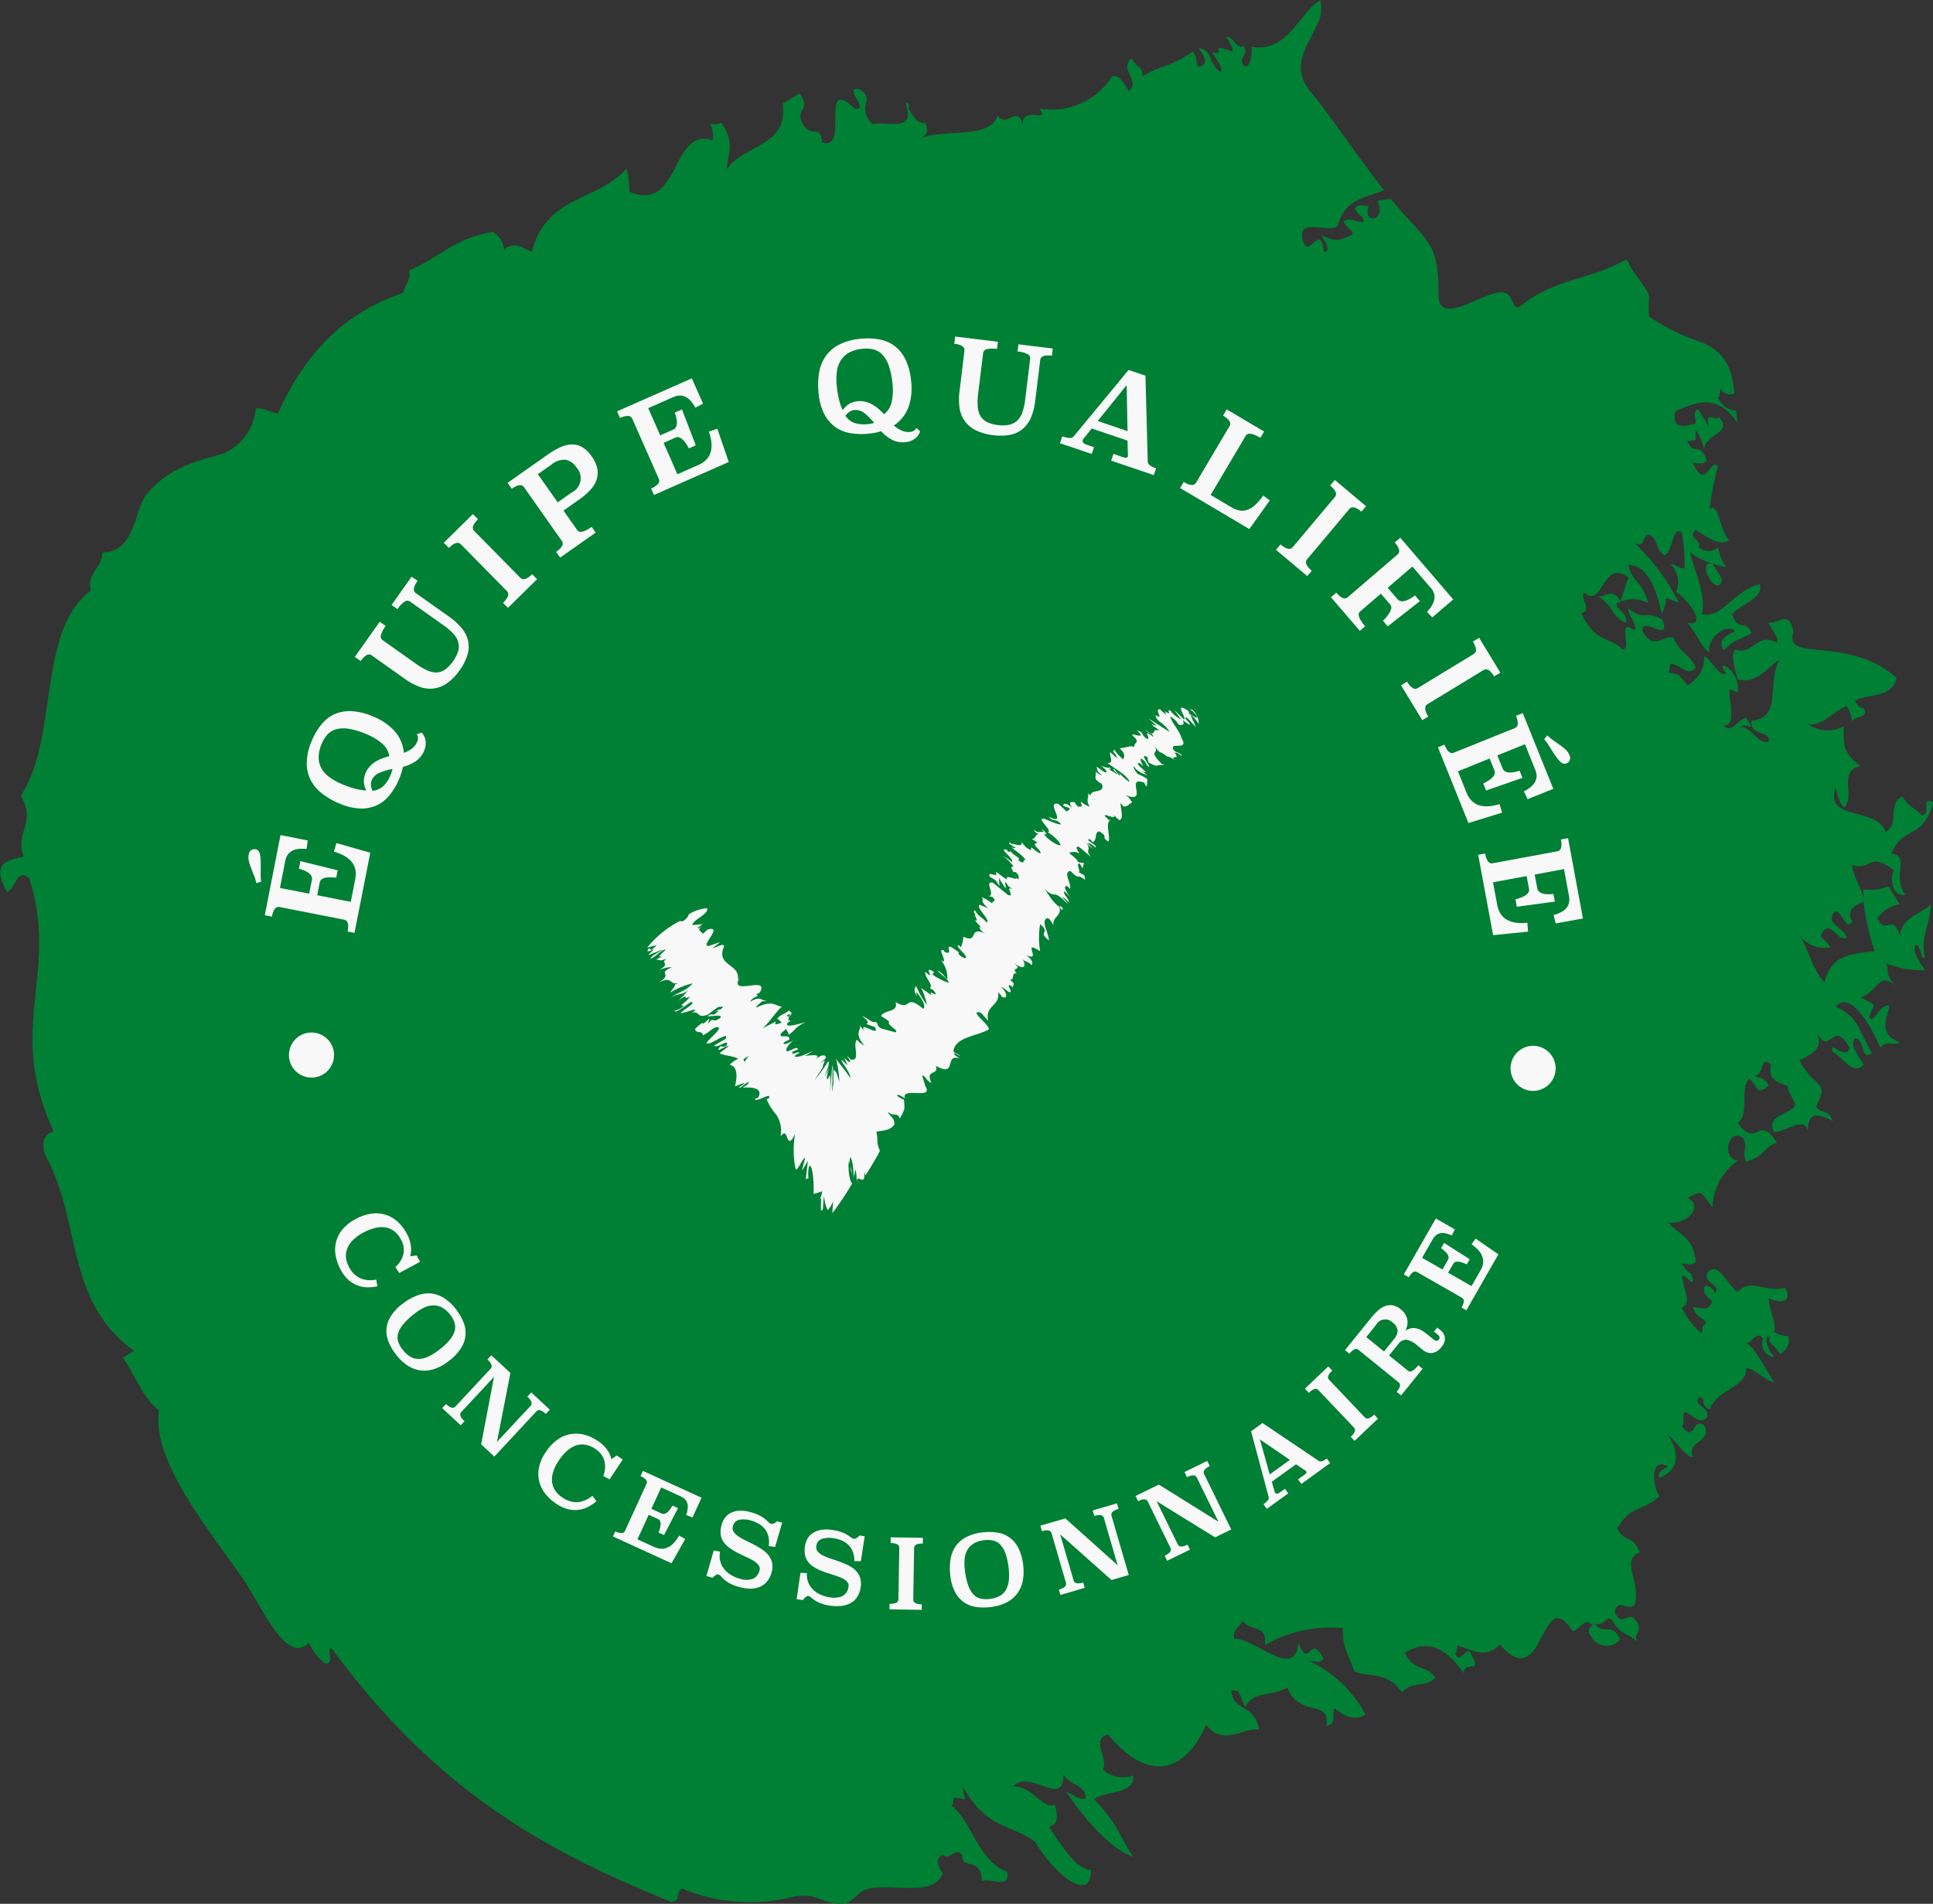 <?xml version="1.0" encoding="UTF-8"?>
<svg xmlns="http://www.w3.org/2000/svg" xmlns:xlink="http://www.w3.org/1999/xlink" width="135.59" height="133.57" viewBox="0 0 135.59 133.57">
  <rect x="0" y="0" width="135.59" height="133.57" fill="#333333" stroke="none"/>
  <defs>
    <clipPath id="clip-Icone-Equipe-Qualifiee-vert">
      <rect width="135.59" height="133.57"></rect>
    </clipPath>
  </defs>
  <g id="Icone-Equipe-Qualifiee-vert" clip-path="url(#clip-Icone-Equipe-Qualifiee-vert)">
    <g id="Groupe_4036" data-name="Groupe 4036" transform="translate(-105 -220.804)">
      <path id="Tracé_34" data-name="Tracé 34" d="M338.148,514.486c1.363,1.961,3.067,6.187,4.689,4.575a3.694,3.694,0,0,0,1.17,1.477c.677-.1.009-.875.4-1.115,7.532,10.272,15.432,14.417,23.858,17.816.719-.075.236-.758.789-.917a12.331,12.331,0,0,0,7.646.581c1.725-.392,2.19.511,3.529.472.707-.026,1.094-.784,1.573-.962,1.7-.644,4.8.632,5.494-1.172-.46-.674-.46-1.111.005-1.312.457.474.919-.6,1.372.031-.1,1.085,1.305.042,1.368,1.792.861-.164,1.984.612,1.767-.642-2.023-.67-2.511-3.646-3.91-4.617.2-.117.075-.4.2-.558,1.015.024.756.474.59-.8,1.692,3.023,3.391,2.633,5.091,3.891,1.216,2.121,3.916,4.446,3.916,1.979-.982-.035-1.958-1.5-2.936-3.023.709-.224.558-.887.4-1.555-.831.362-1.68-1.41-2.938-1.267,1.164-1.337,3.564,1.568,3.532-.85.57.824,1.569.705,1.564,1.671-.458.149-.915-.317-1.372-.476,1.739,2.567,3.456,4.159,4.7,4.572-1-1.526-1.109-2.365-2.738-4.021.681-.63,2.911-.32,2.749-1.685a2.114,2.114,0,0,1-2.156-.43c.507-.623-.9-2.215.4-2.437,3.1,3.735,5.6,2.269,6.865-.7,1.239,1.566,2.483.214,3.725.345-.329-1.89-1.825-1.176-1.954-2.745.74-.072.513.341.976,1.153.637-1.16,1.8-.686,2.946-1.363.875,2.187,3.078.779,2.74,2.7.794-.11.3-.873.59-1.241.719.609,1.438.9,2.159.432a8.722,8.722,0,0,0-3.916-3.735c.325-.061.651.224.978-.164-1.018-1.919-.915.884-1.76-1.108-.255,2.656-3.046-.355-4.51-.3-.124-.572.348-.847.59-1.237.847.863,1.7.2,1.568,1.671a9.287,9.287,0,0,1,5.492-1.179c-.187,1.066.518,2.241.779,3.029,1.111.462,2.224-.047,3.331,1.464.786-.821,1.571-.278,2.357-1.006-.717-.983-1.438-.381-2.156-1.75,1.377-.864,2.747-.628,4.117,1.421.068-.934,1.323.1.593-1.239-.392-.952-.789.8-1.177-.152.2-.119.075-.4.2-.56.978.339,1.958.971,2.941-.054,3.148,3.616,2.847-4.465,5.1-.941.458-.03.917-1.094,1.373-.406-.219.184-.406.381,0,.878a1.213,1.213,0,0,0,1.961.112c-.588-1.288-1.177-.233-1.765-1.111.749.192.782-.626,1.177-.285.588,1.1,1.176.934,1.764,1.548-.3-.663.605-.721-.194-1.634-.457-.42-.915.663-1.373-.474.353-.985.612-.084,1.375-.406.565-1.531-1.023-3.233.394-3.751-.52-1.317-1.046-.609-1.566-1.667.927-1.676,1.59-1.092,2.941-2.25-.556-.95-.588-2.768.591-2.115-.261.233-.793.332-.588.8,1.464-.546,1.382-1.886.588-3,.591.348,1.178,1.54,1.767,1.55-.516-1.139,1.421-1.041.782-2.24-.859-.574-.607,1.295-1.566.086.236-.241.007-.724.2-1,.525.095,1.046.978,1.569.353.22-.721-.945-.744-.586-1.394.551-.094.066.642.78.831.506-1.394,2.659-1.562,2.554-2.882.653.054,1.307.9,1.958.987-.651-.969-1.305-2.418-1.96-2.743.394,0,.787-.992,1.179-.28a.946.946,0,0,0,.782,1.27c-.5-.693-.688-1.226-.388-1.512.061.829.264.392.782,1.27a1.009,1.009,0,0,0,.591-1.235,1.915,1.915,0,0,1-.981-.276c.189-.639-.394-1.662-.392-2.393.534.292,1.743.5,1.176-.723-1.5.374-2.43-.73-3.335.292-.719-.425-1.435-2.344-2.156-1.3-.219.717.945.74.588,1.389-.773-1.206-1.251-.042-.2.56-.352.738-.612.5-1.373.406.178.892,1.242.885.784,1.27-.2.121-.073.4-.194.565a4.922,4.922,0,0,1-1.373-1.792c.686-.315.208-1,0-2.192.264-.157.525.448.787.4-.065-.835-.268-.4-.786-1.276.324-.063.653.222.978-.166-.231-1.713-.9-1.674-1.958-2.74,1.254.233,2.593-1.132,1.373-1.722,1.165-.605.875-.4,1.764.667a4.081,4.081,0,0,1,1.767-3.275c-1.282-.241-.551-2.435.392-1.557.341.684-.145.95.2,1.634,1.489-.493,1.165-1.057,2.154-1.328-1.281-2.087-1.4.467-2.743-1.382.852-.742.1-2.288.784-3.116.674.528.481,1.253,1.372.471-.329-.663-.653-.469-.98-.712.714.037.338-1.543,1.176-.724-.332.957.481,1.256,1.176,1.47-.15.364.724,1.242.392,1.515-.551.525-1.953.626-1.37,1.725,1.109-.164,2.052-1.067,2.35-.136.061-1.394.752-1.121,1.764-.647-.392-.955-.782-.4-1.174-1.029.948-1.893.023-1.031-1.177-3.225.887-.432,1.781-.864,1.174-2.047,1.006,1.982,1.137-1.024,2.353,1.188-.289.908-1.531-.691-1.177.285.719.346,1.438,1.718,2.157.866-.516-.775-.989-1.522-.588-1.832.716.075.339,1.615,1.176,1.027-1.088-1.87-.922-2.481-2.549-3.254,1.076-1.284,2.647,1.687,3.135,2.892.46-.595.917-.112,1.375-.4-1.891-.64-.537-2.313-.786-2.586-.761.007-1.022,1.349-1.372.845.36-1.109.639-.731-.591-1.394,1.251-.455,1.3-1.97,2.549-.693-.927-.962-.5-1.073-.784-1.711a7.1,7.1,0,0,0,2.743.5c-.516-.772-.987-1.517-.59-1.832.415.5.212.994.59.954-.369-1.5.416-2.421.39-3.751-.441.576-2.047.871-2.157,2.2-.523-1.669-1.043.051-1.566-1.226a2.163,2.163,0,0,1,1.566-.966l-.787-1.274a3.533,3.533,0,0,1-1.762.21,5.406,5.406,0,0,0,0,.875l0,0a17.077,17.077,0,0,0,.787,3.464c-2.24.222-3.085.53-3.527,2.175-.927-.987-1.1-2.352-1.762-3.3a2.239,2.239,0,0,0,2.154.868c-.259-.6-.793-.639-.588-.955.586-1.2,1.177.731,1.765.229-.231-.637-1.389-.968-.982-1.59.457-.929.915,1.4,1.372.469-.348-.535-.18-.978.78-1.359l0,0h0c.031-.712-.794-1.86-.786-2.588,1.3.467,1.141-1.011,2.939.385-.348.42-.178,1.856.789,1.713-1.006-1.361.388-2.679-.985-2.908.833-1.982,2.164-.878,2.934-3.567-.94-.492-.068.7-.78.924-.457-.553-.915-.541-1.373-1.349-1.09.474-.178,1.956-1.174,2.476-.709-1.793-4.286-.723-3.529-3.088.2.465.1.779.59,1.391.859-.735-.481-2.582,1.176-2.915-1.265-.915-1.211-1.541-1.181-2.787a2.386,2.386,0,0,1-2.549-.189c.913.3,1.83-.863,2.743-1.247a2.537,2.537,0,0,1,.394,1.074c.177-.348,1.24-.254.784-.919-.2.019-.4-.131-.59-.518.819-.492,2.652-.171,2.917-1.6a5.274,5.274,0,0,0-.555-.451.369.369,0,0,1-.21-.154c-3.419-2.164-7.105-.593-6.468-2.6-.313-1.622-.969-.567-1.762-.665.259.5.793,1.128.588,1.389-1.417-.742-1.638.931-2.938.5-.3.507.005,1.319.2,2.07,1.314.443,2.227-1,2.939-1.366-.936,1.653.236,4.089-1.956,4.278-.247,1.065,1.489.728,1.176,1.466-.653.283-1.309-1.158-1.958-.983.3-.471,1.176.514.387-.684-.52.063-1.044,1.188-1.564.528.9.084.383-1.666.39-2.432,0-.231.565.21.588.073.222-1.582-1.792-2.469-.787-1.274-.521.278-1.048-.994-1.568-1.226a2.158,2.158,0,0,1-1.174,2.04c-.672-.8-.483-.705-1.37-.908.2-.121.073-.4.192-.563.59-.114,1.177.974,1.765.233-.521-1.062-1.048-.908-1.571-2.107-.717-.147-1.435.948-2.152-.425-.147-1.2,2.087.95,1.37-.843-1.44-.695-1.055.164-2.352-.749-.152.36.724,1.242.39,1.512-1.249-.894-.164,1.211-.779,1.361-.982-.94-1.96-.467-2.941-2.575.8-.109-.1-1.076.194-1.438,1.324,1.209,1.3-2.437,3.132-1.055-.212.551-.371,1.13-.583,1.683-.527-1.013-1.046-.271-1.571-.355,1.088.623.957,1.44,1.963,1.865.219-.717-.947-1.05-.59-1.389a2.3,2.3,0,0,1,2.154-.014c-.385-1.5-1.258-1.61-1.373-2.665,1.895.009,2.231,3.524,2.353,3.375.584-1.165-.24-1.246,1.174-.724a14.82,14.82,0,0,0-3.137-4.208c.74.364.514-.268.98-.6.835.4.464,1.135,1.174,1.468.576-.31.52-2.056,1.176-1.6a11.131,11.131,0,0,1,.2,2.512c-.329.093-.654-.32-.982-.275a1.8,1.8,0,0,1,.4,1.953c.9.556,2.208,2.469.786,2.15.924,1.16.933,1.7,1.568,2.1-.271-.894,1.071-2.117,1.764-1.522-.516.324-1.263.53-.784,1.358.833-.8.887-.623,1.958-1.206-.46-1.072-.912.03-1.373-1.352.957-.88,2.157-1.065,1.958-2.082-1.963.507-2.638,2.467-4.112,2.1.481-1.078-.724-3.66-.789-4.344a4.707,4.707,0,0,0,1.531.794c-1.053-.157.163,2.15.628,1.391.25-.241-.285-.868-.581-1.379a9.935,9.935,0,0,0,.969.259,3.147,3.147,0,0,1-.586-1.393,1.014,1.014,0,0,1-1.373-.035c.35-.343-.822-.679-.2-1.193.782.451,1.568,1.155,2.352.745-.728-.889-.721-2.687-1.373-2.226a22.152,22.152,0,0,1,.583-3c-.609-.584-.81,1.8-1.762-.227.325-.066.651.222.978-.164-.458-1.379-.913-.278-1.372-1.351.791-.121.572.021.586-.8a3.118,3.118,0,0,1,.59,1.393c.06-1.142,2.192-1.176.976-2.358.17.574-1.081-.635-.588.8l-.784-1.268c-.443.142-.122.667-.194,1-.458.039-.913.338-1.37-.033a.992.992,0,0,1,0-.875c1.435-.576,2.869-1.275,4.309.852-.037-.3-.065-.586-.091-.87a1.476,1.476,0,0,1-1.282-.915c.2-.121.075-.4.2-.56a.792.792,0,0,0,.969.276c-.185-1.659-.555-2.922-2.453-3.644a13.979,13.979,0,0,1-3.534-1.746c-.185-1.727.446-1.069-.9-2.864s.609-1.169-4.106.189-3.931,2.974-4.715,1.358-5.044,2.616-5.062-.269-.254-3.265-2.271-5.431c-.327-.35-.684-.772-1.055-1.228a7.477,7.477,0,0,0-.978.119c.784,1.426-1.1,1.706-.586.362-.325.061-.653-.222-.98.164.261.593.793.637.59.955-.457.093-.912-.383-1.37-.035.261.595.793.639.588.952-.819.311-1.041.577-2.152.012.289.513.707,1.086.2,1.193-.255-1.951-.868.028-1.368-.471-.948-2.3,1.946-.654,2.344-1.445.514-1.842,1.9-1.86,3.209-2.444-1.8-2.3-3.8-5.23-4.554-6.169-.987-1.228-1.9-1.977-.682-4.313.882-1.7.908-1.755.8-2.838-1.489.8-2.227,3.718-4.857,3.273.082.432-.11,1.807-.588,1.239-.348-.614.513-.621,0-1.319-.39.378-.782-.782-1.174-.59,1.141,1.76-.115.546-.586.8.2.411-.1.332-.392.241.259.5.794,1.132.59,1.4-.882-.523-.544-1.608-1.568-1.669q.94,1.134,0,1.317c-.24-.415-.019-.595-.392-1.078-1.59,1.113-2.169.9-3.518,1.732-.065-.833-.266-.394-.786-1.275-.91.836.7,1.639-.192,2.316-.394-.763-.782-1.169-1.172-1.03a4.991,4.991,0,0,1-5.088,2.25c.8,1.121-1.235-.287-1.174,1.158-.364-1.512-1.087.273-1.76-.67-.5,1.7-3.748.9-5.478,1.615.5-.187.686-.53.39-1.12-.39.135-.784-.273-1.176-1.03.109-.066.063-.4-.194-.317.742,2.052-1.15,1.256-2.346,1.442-1.191-1.288.371-1.76-.98-2.471-1.036-.014.836,1.445-.2,1.436-2.633-2.526-.306,3.058-2.346,2.32.017-1.276-.829-.254-1.37-1.352-.518-.922.684-.968-.2-2.075l-1.176.723c.429,3.034-2.822,2.883-3.907,4.6.012-1.02.637-1.725-.392-3.268a.869.869,0,0,1-.784.042,3.073,3.073,0,0,1,.2,1.2c-2.988-1-2.25,5.118-5.867,3.606a7.013,7.013,0,0,0-.2-1.634c-2.082,2.357-5.594,1.846-6.648,5.837-.653-.269-1.3-.78-1.956-.115a1.51,1.51,0,0,0-.784-1.274c-2.729.471-3.58,1.694-5.87,2.722.166.67-.329,1-.394,1.554-4.267,1.417-6.983,4.386-8.8,8.466-.52-.072-1.041-.416-1.564-.353a3.772,3.772,0,0,1-2.348,3.195c-2.463.658-3.884,1.169-5.284,2.8-.915,1.066-.763,4.1-3.135,4.11.068,1.057-1.153,1.459-.786,2.672-3.821,2.813-2.222,10.268-4.915,14.391,1.094,1.947-.436,2.558.189,4.266-.9.252-2.386.311-1.179,2.47.639-.133.647-1.687,1.566-.959,2.175,6.741-1.7,10.4,1.725,17.78-.8.254-.842.889-.59,1.678,2.539,4.476,1.349,10.253,6.232,13.706l-.786.479c1.174,1.813,1.417,2.841,2.539,3.706-.57,3.471,3.477,8.347,5.844,11.757" transform="translate(-216.165 -183)" fill="#008034" fill-rule="evenodd"></path>
      <path id="Tracé_92" data-name="Tracé 92" d="M348.512,456.083c.115.2.747-.392,1.177-.633.353.084-.444.464-.749.791.282.009,1-.334,1.045-.212a1.106,1.106,0,0,1-.3.215c.66-.241.332.418,1.151.1a1.469,1.469,0,0,1-.157.145c.331-.273.684-.528.941-.7.072.075.551-.154.115.2-.023-.061-.21.065-.369.14l.261-.051c-.6.539-.311.04-.8.38.332.023,1.016-.159.922.1-.623.478-.43-.156-.88.42l.1-.374c-.906.866-.014-.173-1,.73,0,.4.537.07.535.467.4-.191.514-.39.915-.581.906-.072-1.41,1.431-.359,1.109.479-.229,1.314-.77,1.022-.271l-.775.443c.108.308,1.149-.586.849.028-.318.152-.383-.035-.443.065-.451.577.5-.165.595-.03l-.625.479c.294.2.971.182,1.3.4a1.638,1.638,0,0,0-.588.415c.59.159.5.877.373,1.513l.654-.247c.017.037-.208.236-.341.276-.11.292.359-.24.625-.324.1.056-.243.332-.446.4.649-.073,1.524.016,1.116.7l-.2.063c-.075.374,1.295-.576.932.01a1.055,1.055,0,0,0-.135.016,4.043,4.043,0,0,0,.681,1.1,2,2,0,0,1,.3,1.512c.322-.394.38-.121.471.115s.208.423.553-.271a6.289,6.289,0,0,0,.033,2.442c.1.259.5-.775.672-.773l-.234.906c.149-.219.292-.451.427-.693l-.15,1.272.189-.049a2.313,2.313,0,0,1,.042-.857c.269-.177.36,1.382.308,1.946a2.561,2.561,0,0,0,.607-.185,1.112,1.112,0,0,1-.241.647c.374-.735-.042,1.247.3.577a5.836,5.836,0,0,1,.081-.877,2.627,2.627,0,0,0,.252.985,1.765,1.765,0,0,0,.373-.63l-.047.843a20.783,20.783,0,0,0,1.394-2.094c-.22-.093-.32-1.326-.224-1.576l.2.948c-.017-.721-.185-.222-.145-1.181.164-.066.3.987.254,1.443l.149-.6c.068.275.049.488.1.878-.04-.7.611.448.507-.721l.084.254a19.433,19.433,0,0,0,1.018-1.729c-.3-.66-.086-.7-.254-1.33.348-.1.957-.044,1.265-.514.014-.532-.3-.5-.471-.91.416.427.7-.018.84.49a2.815,2.815,0,0,0,.329-.654,2.737,2.737,0,0,0-.031-.67,1.4,1.4,0,0,1-.476-.285c-.025-.126.313.007.527.194l.033.056c-.364-.964,2.1.145,1.4-.952l.033.056-.231-.74c.2-.089.271.373.649.488-.478-.982.572-.481.3-1.193,1.547.866.563-.9,1.683-.507l-.336-.24c-.25-.334.262.051.383.049-.255-.191-.359-.143-.492-.334.161-.992,1.6-1.03,2.453-1.5.292-.187-1.541-1.48-.518-1.186l.521.57c-.3-1.092.875-1.036.675-2.028.114.14.29.285.248.332.52.241.339-.378-.012-.663.1-.047.334.238.551.334.343.1-.334-.712.142-.423a.378.378,0,0,1,.133.189c-.154-.238.315-.282-.238-.616.39,0,.07-.542.488-.455-.479-.548.528-.109-.234-.775.8.67.924.2.637-.231.215.238.339.1.644.422.1-.145.047-.392-.39-.705,1.177.532-.378-1.139.987-.275a5.549,5.549,0,0,1,0-1.893c.8.668-.245.469.621,1.141-.054-.616-.591-1.377-.119-1.564.182,0,.311.334.427.476-.056-.616.612-.609.418-1.274a.676.676,0,0,1,.168.243c.021-.082.233-.046-.142-.336l.052.14c-.614-.336-.926-1.143-1.2-1.382.975.955.511-.089,1.716,1.15a1.3,1.3,0,0,0-.427-.476c.121,0,.28.1.513.383-.026-.38-.481-.619-.315-.81a5.857,5.857,0,0,1,.409.43c-.268-.381-.535-.761-.25-.807.1.1.255.191.213.238.175-.329-.537-1.235.052-1.279.7.719.341.1,1.027.625l-.065-.329-.38-.2c.13-.138-.255-.663.068-.614l.189.334.095-.38-.381-.049c-.226-.429-.864-.67-.518-.716.035.094.128-.142.586.1v0c-.154-.245-.32-.5-.065-.478.238.145.726.621.884.719-.5-.525.122-.472-.4-1.046a3.532,3.532,0,0,0,.548.478l-.408-.429a1.1,1.1,0,0,1,.553.334c.248-.138-.906-.621-.341-.57.021.049.1.094.133.191.39-.091.093-.707.5-.752.731.479.007.331.64.714.138-.423-.269-1.326.143-1.513l-.122,0c-.92-.812.661.147.339-.376a2.155,2.155,0,0,0,.39.383c.327-.093.121-.63.082-1.2l.213.24c.322.049.4-.233.618-.28-.212-.238-.108-.285-.5-.525,1.739.7-.1-1.41,1.366-.849-.033.047.129.28.157.245l.033-.5a2.555,2.555,0,0,0-.665-.355c-.213-.238-.332-.483-.269-.562.161.366.67.537.952.661-.135-.093-.259-.227-.394-.325.877.429-.815-.7-.131-.53l.208.189c-.044-.175-.269-.486-.133-.528.513.35.152.271.544.6.077-.152-.707-.99-.133-.721.089.163.028.245.117.406.668.327.537.2.7.175h-.021l.432-.014-.2-.066c-1.125-1.174.035-.514-.611-1.394.607.838.422.4.954.852a1.336,1.336,0,0,1,.569.266c-.357-.457.485.108-.042-.556.18.135.107-.1.528.283-.03-.247-.331-.215-.542-.4-.434-.689,1.12.1.534-.859-.131-.528-.686-1.053-.791-1.529a1.5,1.5,0,0,1,.588.581c.362.079.394-.056.29-.339a1.739,1.739,0,0,0,.511.348c.033-.135-.588-.581-.224-.5a8.33,8.33,0,0,1,.626.665c-.068-.245-.3-.623-.367-.87a2.116,2.116,0,0,1,.572.649,1.293,1.293,0,0,0-.448-1l-.243-.054c.016-.068.437.31.5.418.287.42-.3.03-.483-.1l-.045-.177c-1.1-.742-.109.476-.306.6l-.693-.675.481.677c-.226-.121-.665-.432-.709-.605-.469-.177.18.322-.318.094a.3.3,0,0,1-.126-.108l.126.3c-.138-.15-.544-.406-.378-.392-.605-.133.283.8-.35.423l-.031-.056c.014.5.527.472.992,1.216l-1.478-.941.527.472c-.044.014-.135.042-.346-.147.285.418.255.173.558.527-.621-.255-.094.6-1-.075.376.39.437.119.6.511-.978-.714.016.313-.527.1-.453-.432-.093-.353-.635-.569.756.745-.392.119-.327.36.651.532.074.469.136.835-.21-.189-.649.072-1.03.059l-.1-.093c.633.567.36.651.39.894a2.31,2.31,0,0,1-.647-.689l-.1.129a.806.806,0,0,1,.278.471l-.469-.429c-.108.189.31.807-.194.756.453.383,1.422.863,1.548,1.339a3.359,3.359,0,0,1-.744-.668c.016.045.15.236.012.189l-.346-.429c-.263-.051.31.334.206.381-.353-.289-.3-.147-.574-.385-.017-.047.2.049.088-.093a1.146,1.146,0,0,1-.73-.206c.208.154.479.385.472.486-.109.189-.474-.287-.737-.336.215.24-.126.14.4.57-.042.047-.3-.143-.457-.24.164.275-.259.458.385.817l.056.007.012.033v0c.3.71-.777.348-.777.814l-.177-.143c.068.331-.182.471.1.9-.042.049-.42-.145-.616-.336.032.236.219.411-.224.36-.206-.378-.311-.177-.121-.315-.289.044-.6-.149-.262.423-.406-.429-.675-.336-.6-.147l.422.145c-.005.143-.108.189-.212.236l-.565-.525c-1-.245.745,1.615-.686.894.346.427.444.051.87.527-.206.093-1.2-.436-1.24-.388-.506-.051.714.906.3.95.236.142.829.576.9.906-.206.093-1.053-.528-1.144-.766.012-.052.094-.016.166.044a.53.53,0,0,0-.357-.378l.2.193c-.282-.1-.434.138-.744-.2a.474.474,0,0,0,.492.334c-.472-.047-.262.308-.639.348.145.063.42.234.392.266-.511.091.3.46.224.742-.42-.143-.744-.668-.639-.24-.322-.051-.588-.43-.723-.621.261.521-.556.136-.719.184l-.091-.238c.054.142.012.189-.03.236l.474.289a.358.358,0,0,1-.341-.1c.233.285.749.527,1.036.955-.28-.1.042.425-.548-.005.39-.091-.591-.43-.516-.712.035.094-.007.14-.129.138a.326.326,0,0,1-.13-.145c-.7-.171.555.626.345.859-.3-.289-.653-.432-.616-.338.086-.093.572.383.744.67-.374-.044.049.318-.046.378h.191c.3.289.191.334.2.523-.255-.191-.091-.236-.233-.285.465.574-.8-.2-.558.278-.28-.1-.607-.476-.81-.525.263.521-.6-.149-.42.325.476.289.38.194.686.672l-.04-.57.457.712c.086-.093-.1-.425.018-.425.271.381.171.285.567.527-.754-.385.161.569-.4.374l-1.06-.861c-.663-.149.21.856-.3.945l.264.051c.39.381-.093.236,0,.472a3.157,3.157,0,0,0-.782-.474c.268.206-.2.2.485.8l-.579-.241c-.388.091.789,1.1.478,1.235-.331-.383-.668-.478-.817-.859-.068.077-.191.094.056.294-.261-.133.3.605-.093.406.129.159.493.469.392.534a1.153,1.153,0,0,1-.177-.142c.177.142.13.332.584.572-1.305-.651-.465.744-1.589.187a1.94,1.94,0,0,1-.173.745c-.1-.1-.177-.143-.115-.143-.5-.049.915.955.348.9-.677-.336-.206-.38-.486-.478-1.2-.908-.079.425-.9.04l-.037-.094c-.5-.194.2.665-.054.8a1.307,1.307,0,0,0-.175-.143,1.964,1.964,0,0,1,.472,1.379c-.409-.43-.17-.285-.667-.621-.005.142.768.576.756.857a4.473,4.473,0,0,1-1.13-.576l.109-.189c-.712-.43-.152.234-.334.233l-.273-.236c-.116.329.59.9.317,1.137l.236.143c.579.714-.5-.191-.1.378l-.747-.527a4.722,4.722,0,0,1,.4,1.188,5.776,5.776,0,0,1-.758-1.333.514.514,0,0,0,.093.712c-.037-.094-.17-.285-.03-.236.462.57.609.952.439,1.137-1.351-1.144-.759.233-1.946-.486.231.758-.773.514-1.016.985,1.188.719-.065.142,1.057,1-.005.151-.053.172-.131.122l-.887-.243c-.376-.191-.172-.285-.425-.476-.25.138-.537-.289-.94-.388.416.29.506.527.261.523l.642.243c.353.761-1.125-.5-.779.263l-.273-.371c.084.315-.45.546.317,1.4-.149-.077-.478-.283-.5-.415-.42.25.3,1.552-.465,1.391l-.247-.243c.023.13.411.523.073.388-.107-.095-.247-.243-.287-.226a2.333,2.333,0,0,1,.159.315c.051.117.1.163.01.119l-.278-.276c-.374-.255.563.812.541,1.218-.614-.859-.849-1.1-.941-1.244l-.072-.14a9.374,9.374,0,0,1,.247,1.676c-.194-.64-.252-.754-.3-.775s-.1.049-.136-.4c.014.278.021,1.239,0,1.433-.018-.308-.1,1.255-.063-.285l.009.019c0-.443,0-.712.005-.926,0-.364-.014-.2-.024-.248l-.147,1.921c.047-1.484.014-1.246-.094-1.076-.094.191-.247.338.01-.681a4.792,4.792,0,0,1-.292.64l.264-.765c.028-.25.068-.338-.056-.241l.254-.455a10.211,10.211,0,0,1-1.167,1.692l.572-.887c-.042-.045.06-.268.107-.38s.03-.121-.352.107c.114-.087.338-.261.374-.276a.329.329,0,0,1,.052-.087c.031-.028.054-.065,0-.143-.086-.116-.3-.107-.828.3.714-.5-.157-.374-.591-.324l.546-.343c-.775.329-.962.453-1.289.383.035-.094.394-.338.3-.178.164-.353-.588.226-.441-.163l.388-.164c-.074-.192-.247-.052-.7.133-.283.046-.084-.4.378-.761-.308.182-.759.366-.689.173a1.046,1.046,0,0,1,.376-.2c.168-.523-.9.024-.511-.525a1.736,1.736,0,0,0,.292-.252c.14.224.233.42.182.43.488-.341.45-.576,1.219-.908-.464.117-1.429.436-1.321.1.042-.042.082-.082.152-.142l.068-.019c.021-.073-.049-.077-.154-.054.042-.11.077-.185.047-.243.388-.3.077-.352.035-.453-.528.38-.521.206-.887.621.028-.042.075-.028.138.014a.141.141,0,0,0,.081,0l-.051.026a1.656,1.656,0,0,1,.187.192c-.318.121-.6.208-.367-.1l-.945.481c.658-.64.9-1.151,1.335-1.5-.486-.058-.637-.49-1.755.042-.182.014.226-.287.364-.425.131-.028.152.035.311-.042-.362.03-.413-.378-1.137.075.182-.413.719-.343.42-.527l.24-.114c.756-1.3-2.372.411-1.338-1.165a.709.709,0,0,1-.2.24c.175-1.1-1.534-.929-.983-2.274.075-.324-.385-.031-.8.094l.544-.441-.793.271c-.674.068,1.076-1.45-.079-1.153l-.355.313c-.012-.175-.5-.231-.042-.52-.079.035-.429.24-.262.051l.3-.213-.724.058c.052-.387,1.214-.8,1.032-1.179a2.708,2.708,0,0,0-1.291.436c.021.063-.094.262-.392.476l-.238-.007a7.284,7.284,0,0,0-2.28,1.856l.679-.178-.383.364-.143-.149c-.336.376.061.187.353.084a1.874,1.874,0,0,0-.413.413l.98-.4c-.329.266-.747.394-.845.658.455-.184.712-.63,1.076-.658-.336.374-.681.576-.261.448a1.227,1.227,0,0,1-.509.278c.343-.091.3.182.8-.094-.425.446.364.245-.478.821a1.924,1.924,0,0,1,.877-.217c-1.116.534.18.383-.922,1.088.985-.506.71.168,1.363.037-.081.039-.241.115-.21.063.012.177-.234.4-.348.6a5.351,5.351,0,0,1,1.587-.649c-.611.653-.934.518-1.59,1.048.6-.429.784-.159,1.249-.562a3.244,3.244,0,0,1-.719.74c.943-.628.233,0,.87-.3-.341.486-.84.651-.429.637a1.172,1.172,0,0,1-.667.353m4.659,3.239-.01.007-.093-.068.1.061m.264.36a.412.412,0,0,0-.089-.173c.175-.142.374-.261.39-.217-.136.066-.184.227-.3.39m3.149-3.359c.115.005.024.1-.079.182a.355.355,0,0,0-.135-.056c-.021.01-.046.025-.07.039a3.2,3.2,0,0,1,.283-.164" transform="translate(-196.204 -164.355)" fill="#f8f8f8"></path>
      <path id="Tracé_35" data-name="Tracé 35" d="M331.513,440.661a2.59,2.59,0,0,0-.161-.542q-.108-.268-.2-.514a3.935,3.935,0,0,1-.156-.481.959.959,0,0,1-.016-.45.45.45,0,0,1,.193-.338.442.442,0,0,1,.3-.051.359.359,0,0,1,.278.285,2.35,2.35,0,0,1,.075.577c0,.224,0,.462,0,.716a3.887,3.887,0,0,0,.028.7Zm3.609-2.994-.084.6q-1.3-.15-1.492.833l-.373,1.9,2.051.4.189-.966c.066-.338-.238-.6-.91-.786l.1-.534,2.617.647-.1.516c-.712-.082-1.1.028-1.156.327l-.177.906,2.353.464.315-1.592q.278-1.422-1.5-1.932l.179-.6,2.374.677-1.106,5.623-.485-.094c.1-.5.019-.78-.241-.831l-4.53-.891c-.261-.052-.439.175-.539.677l-.5-.1,1.106-5.623Z" transform="translate(-208.536 -157.896)" fill="#f8f8f8"></path>
      <path id="Tracé_36" data-name="Tracé 36" d="M341.357,433.827a1.018,1.018,0,0,1,.269.555,1.236,1.236,0,0,1-.091.7,1.655,1.655,0,0,1-.611.763,3.064,3.064,0,0,1-.882.387,4.258,4.258,0,0,1-.275.866,4.628,4.628,0,0,1-.649,1.1,2.513,2.513,0,0,1-.9.723,2.638,2.638,0,0,1-1.174.231,4.094,4.094,0,0,1-1.485-.364,5.138,5.138,0,0,1-1.254-.74,2.8,2.8,0,0,1-.773-.976,2.575,2.575,0,0,1-.233-1.225,4.227,4.227,0,0,1,.367-1.485,4.6,4.6,0,0,1,.66-1.111,2.557,2.557,0,0,1,.917-.717,2.641,2.641,0,0,1,1.212-.212,4.439,4.439,0,0,1,1.538.392,3.963,3.963,0,0,1,1.492,1.037,2.638,2.638,0,0,1,.625,1.494,2.211,2.211,0,0,0,.565-.3,1.121,1.121,0,0,0,.364-.474.537.537,0,0,0-.024-.534Zm-2.269,1.652a1.464,1.464,0,0,0-.509-.891,3.88,3.88,0,0,0-1.043-.632,5.342,5.342,0,0,0-1.268-.394,2.159,2.159,0,0,0-.9.024,1.309,1.309,0,0,0-.619.371,2.245,2.245,0,0,0-.4.649,2.368,2.368,0,0,0-.217.915,1.6,1.6,0,0,0,.173.77,1.933,1.933,0,0,0,.541.628,3.861,3.861,0,0,0,.875.5,6.957,6.957,0,0,0,.98.345,3.64,3.64,0,0,0,.775.121,1.418,1.418,0,0,1-.175-.646,1.474,1.474,0,0,1,.119-.57,1.565,1.565,0,0,1,.28-.448,1.885,1.885,0,0,1,.39-.336,2.56,2.56,0,0,1,.474-.24,4.325,4.325,0,0,1,.534-.166m-1.19,2.43a1.3,1.3,0,0,0,.768-.339,2.246,2.246,0,0,0,.483-.733c.031-.081.061-.158.089-.234a1.351,1.351,0,0,0,.058-.227,4.51,4.51,0,0,0-.934.278.976.976,0,0,0-.527.535.749.749,0,0,0-.049.317,1.1,1.1,0,0,0,.112.4" transform="translate(-206.779 -161.622)" fill="#f8f8f8"></path>
      <path id="Tracé_37" data-name="Tracé 37" d="M339.629,427.221q-.449.635-.124.863l2.352,1.667a4.338,4.338,0,0,1,.864.789,2.18,2.18,0,0,1,.446.871,1.963,1.963,0,0,1-.03.973,3.486,3.486,0,0,1-.553,1.1,3.777,3.777,0,0,1-.87.908,2.145,2.145,0,0,1-.932.38,2.1,2.1,0,0,1-.987-.107,4.128,4.128,0,0,1-1.034-.548l-2.353-1.667q-.323-.228-.768.4l-.415-.294,1.748-2.465.415.3a1.937,1.937,0,0,0-.332.639.326.326,0,0,0,.117.352l2.353,1.667a4.419,4.419,0,0,0,.777.455,1.518,1.518,0,0,0,.661.147,1.09,1.09,0,0,0,.59-.2,2.681,2.681,0,0,0,.922-1.3,1.176,1.176,0,0,0,0-.637,1.452,1.452,0,0,0-.348-.591,4.294,4.294,0,0,0-.684-.586l-2.353-1.667a.319.319,0,0,0-.371.012,1.866,1.866,0,0,0-.5.527l-.416-.294,1.4-1.979Z" transform="translate(-205.337 -165.667)" fill="#f8f8f8"></path>
      <path id="Tracé_38" data-name="Tracé 38" d="M341.192,424.779q-.546.541-.269.822l3.239,3.291q.281.283.828-.255l.345.35L343.292,431l-.345-.35q.554-.546.273-.829l-3.239-3.291c-.184-.187-.462-.1-.831.263l-.359-.362,2.044-2.01Z" transform="translate(-202.663 -167.548)" fill="#f8f8f8"></path>
      <path id="Tracé_39" data-name="Tracé 39" d="M344.147,422.353a5.638,5.638,0,0,1,.875-.516,2.077,2.077,0,0,1,.808-.21,1.421,1.421,0,0,1,.742.18,2.1,2.1,0,0,1,.675.653,2.244,2.244,0,0,1,.4.878,1.531,1.531,0,0,1-.059.787,2.107,2.107,0,0,1-.455.716,4.934,4.934,0,0,1-.773.66l-1.088.766.962,1.368c.152.219.492.143,1.015-.224l.282.4-2.491,1.753-.283-.4c.418-.3.553-.551.4-.768l-2.656-3.774c-.152-.219-.439-.178-.857.115l-.294-.416Zm-.674,1.359,1.393,1.977.964-.682a1.114,1.114,0,0,0,.339-1.783,1.16,1.16,0,0,0-.735-.521,1.372,1.372,0,0,0-.994.329Z" transform="translate(-200.747 -169.64)" fill="#f8f8f8"></path>
      <path id="Tracé_40" data-name="Tracé 40" d="M351.769,420.754l-.541.275q-.619-1.149-1.536-.745l-1.769.779.842,1.912.9-.4q.475-.21.124-1.2l.5-.219.969,2.516-.481.213q-.512-.945-.931-.761L349,423.5l.969,2.2,1.484-.654q1.328-.585.724-2.338l.593-.2.8,2.334-5.245,2.313-.2-.451c.467-.206.651-.43.542-.674l-1.863-4.224q-.16-.365-.861-.054l-.206-.465,5.244-2.311Z" transform="translate(-197.453 -171.625)" fill="#f8f8f8"></path>
      <path id="Tracé_41" data-name="Tracé 41" d="M360.955,423.9a1.029,1.029,0,0,1-.359.5,1.247,1.247,0,0,1-.663.254,1.641,1.641,0,0,1-.961-.173,3.071,3.071,0,0,1-.759-.591,4.189,4.189,0,0,1-.894.171,4.667,4.667,0,0,1-1.277-.042,2.539,2.539,0,0,1-1.062-.444,2.629,2.629,0,0,1-.765-.924,4.059,4.059,0,0,1-.387-1.478,5.08,5.08,0,0,1,.052-1.456,2.8,2.8,0,0,1,.488-1.146,2.6,2.6,0,0,1,.966-.789,4.239,4.239,0,0,1,1.48-.383,4.564,4.564,0,0,1,1.293.051,2.527,2.527,0,0,1,1.067.465,2.63,2.63,0,0,1,.763.962,4.45,4.45,0,0,1,.388,1.538,3.935,3.935,0,0,1-.2,1.807,2.627,2.627,0,0,1-1.015,1.262,2.056,2.056,0,0,0,.537.352,1.152,1.152,0,0,0,.59.1.539.539,0,0,0,.458-.278Zm-2.534-1.207a1.482,1.482,0,0,0,.541-.871,3.936,3.936,0,0,0,.058-1.218,5.469,5.469,0,0,0-.261-1.305,2.154,2.154,0,0,0-.451-.782,1.3,1.3,0,0,0-.619-.367,2.338,2.338,0,0,0-.766-.049,2.446,2.446,0,0,0-.908.248,1.6,1.6,0,0,0-.591.52,1.91,1.91,0,0,0-.3.773,3.894,3.894,0,0,0-.021,1.008,6.664,6.664,0,0,0,.164,1.025,3.408,3.408,0,0,0,.262.738,1.393,1.393,0,0,1,.485-.46,1.512,1.512,0,0,1,.556-.17,1.706,1.706,0,0,1,.528.033,1.872,1.872,0,0,1,.481.184,2.767,2.767,0,0,1,.436.3,4.01,4.01,0,0,1,.4.392m-2.7.112a1.29,1.29,0,0,0,.663.514,2.2,2.2,0,0,0,.875.073c.087-.009.168-.019.247-.031a1.54,1.54,0,0,0,.231-.058,4.718,4.718,0,0,0-.691-.689.991.991,0,0,0-.723-.208.767.767,0,0,0-.3.108,1.038,1.038,0,0,0-.3.29" transform="translate(-191.412 -172.829)" fill="#f8f8f8"></path>
      <path id="Tracé_42" data-name="Tracé 42" d="M366.106,418.643c-.514-.063-.789.037-.819.3l-.352,2.861a4.318,4.318,0,0,1-.28,1.135,2.147,2.147,0,0,1-.558.807,1.959,1.959,0,0,1-.87.437,3.478,3.478,0,0,1-1.23.035,3.678,3.678,0,0,1-1.211-.334,2.128,2.128,0,0,1-.779-.639,2.089,2.089,0,0,1-.374-.919,4.083,4.083,0,0,1-.009-1.172l.348-2.861q.05-.394-.714-.488l.061-.506,3,.367-.063.506a1.832,1.832,0,0,0-.719.012.317.317,0,0,0-.254.269l-.352,2.861a4.478,4.478,0,0,0-.028.9,1.514,1.514,0,0,0,.184.653,1.1,1.1,0,0,0,.453.423,2.2,2.2,0,0,0,.777.217,2.281,2.281,0,0,0,.807-.023,1.181,1.181,0,0,0,.562-.3,1.438,1.438,0,0,0,.355-.588,4.262,4.262,0,0,0,.191-.882l.35-2.862a.322.322,0,0,0-.187-.322,1.884,1.884,0,0,0-.7-.185l.061-.5,2.407.292Z" transform="translate(-187.32 -172.883)" fill="#f8f8f8"></path>
      <path id="Tracé_43" data-name="Tracé 43" d="M369.651,425.068c0,.182.194.339.584.472l-.159.474L367.085,425l.161-.474.719.245c.157.052.255.028.29-.077a.277.277,0,0,0,.005-.1l-.028-1-2.509-.85-.579.716a.339.339,0,0,0-.049.093c-.049.142.047.252.289.334l.5.173-.159.472-2.231-.756.163-.483a1.688,1.688,0,0,0,.527.116.319.319,0,0,0,.262-.1l3.86-4.67,1.185.4Zm-3.511-2.848,2.094.709-.063-3.228Z" transform="translate(-184.143 -171.877)" fill="#f8f8f8"></path>
      <path id="Tracé_44" data-name="Tracé 44" d="M373.945,422.214c-.549-.325-.889-.374-1.027-.147l-2.464,4.157,1.454.863a1.8,1.8,0,0,0,.551.222,1.056,1.056,0,0,0,.541-.032,1.574,1.574,0,0,0,.553-.329,4.01,4.01,0,0,0,.59-.684l.458.343-1.431,2.01-4.857-2.88.252-.423c.441.263.728.278.864.051l2.353-3.972c.136-.227-.018-.472-.458-.733l.261-.439,2.621,1.555Z" transform="translate(-180.534 -170.694)" fill="#f8f8f8"></path>
      <path id="Tracé_45" data-name="Tracé 45" d="M378.149,425.278q-.588-.493-.845-.189l-2.969,3.534q-.257.3.332.8l-.317.376-2.194-1.844.317-.376q.593.5.85.2l2.969-3.534c.17-.2.059-.471-.338-.8l.329-.39,2.192,1.842Z" transform="translate(-177.652 -168.577)" fill="#f8f8f8"></path>
      <path id="Tracé_46" data-name="Tracé 46" d="M381.469,430.959l-.374-.383q.9-.955.28-1.674l-1.3-1.513-1.734,1.489.684.8q.344.4,1.232-.261l.343.4-2.259,1.767-.332-.385q.8-.808.5-1.156l-.647-.752-1.464,1.258c-.2.171-.08.516.36,1.032l-.374.32-2.023-2.358.374-.32q.5.583.8.324l3.5-3.006c.2-.172.135-.453-.2-.842l.387-.331,3.714,4.328Z" transform="translate(-176.001 -166.837)" fill="#f8f8f8"></path>
      <path id="Tracé_47" data-name="Tracé 47" d="M383.7,432.09c-.266-.437-.513-.588-.74-.448l-3.942,2.4c-.226.138-.206.427.061.864l-.42.255-1.491-2.446.42-.257q.4.664.742.457l3.944-2.4c.227-.138.2-.429-.065-.87l.436-.266,1.491,2.448Z" transform="translate(-173.893 -163.83)" fill="#f8f8f8"></path>
      <path id="Tracé_48" data-name="Tracé 48" d="M384.94,438.439l-.259-.548c.78-.388,1.046-.894.794-1.512l-.721-1.793-1.939.782.369.912q.194.48,1.192.163l.2.5-2.546.887-.2-.488c.64-.32.9-.623.791-.9l-.346-.857-2.225.9.605,1.5q.543,1.344,2.315.8l.177.6-2.358.728L378.65,434.8l.455-.185c.194.476.411.663.658.563l4.281-1.725c.245-.1.273-.387.079-.861l.476-.191,2.143,5.315Zm1.386-4.477a2.826,2.826,0,0,0,.432.366c.159.11.31.217.457.32a4.368,4.368,0,0,1,.392.317,1.008,1.008,0,0,1,.259.369.467.467,0,0,1,.021.387.421.421,0,0,1-.227.208.353.353,0,0,1-.388-.086,2.378,2.378,0,0,1-.378-.443c-.128-.186-.255-.385-.387-.6a4.143,4.143,0,0,0-.406-.569Z" transform="translate(-172.785 -161.566)" fill="#f8f8f8"></path>
      <path id="Tracé_49" data-name="Tracé 49" d="M385.7,443.4l-.143-.588q1.262-.339,1.079-1.325l-.352-1.9-2.056.381.18.966c.065.341.441.472,1.135.4l.1.534-2.67.364-.094-.518q1.037-.281.952-.73l-.168-.908-2.36.437.3,1.6q.265,1.425,2.11,1.241l.052.623-2.455.245-1.046-5.635.485-.089c.093.5.269.731.532.682l4.539-.842c.261-.049.343-.324.248-.828l.5-.093,1.043,5.635Z" transform="translate(-171.577 -157.809)" fill="#f8f8f8"></path>
      <path id="Tracé_50" data-name="Tracé 50" d="M338.932,456.647l-.273-.418a1.749,1.749,0,0,0,.56-.894,1.428,1.428,0,0,0-.168-1.043,1.738,1.738,0,0,0-.5-.6,1.385,1.385,0,0,0-.632-.25,1.9,1.9,0,0,0-.726.056,3.624,3.624,0,0,0-.794.322,2.958,2.958,0,0,0-.724.527,1.755,1.755,0,0,0-.394.591,1.327,1.327,0,0,0-.084.626,1.76,1.76,0,0,0,.2.635,1.732,1.732,0,0,0,.821.826,1.863,1.863,0,0,0,1.1.079l.081.476a3.165,3.165,0,0,1-.682.07,2.008,2.008,0,0,1-.686-.121,2.09,2.09,0,0,1-.646-.385,2.544,2.544,0,0,1-.558-.728,3.23,3.23,0,0,1-.352-.978,2.331,2.331,0,0,1,.023-.961,2.2,2.2,0,0,1,.444-.878,2.943,2.943,0,0,1,.913-.726,3.253,3.253,0,0,1,1.146-.394,2.3,2.3,0,0,1,1,.088,2.26,2.26,0,0,1,.824.486,3.006,3.006,0,0,1,.625.808,2.4,2.4,0,0,1,.3.908,1.731,1.731,0,0,1-.052.7l.457-.054.24.444Z" transform="translate(-205.928 -146.529)" fill="#f8f8f8"></path>
      <path id="Tracé_51" data-name="Tracé 51" d="M341.394,456.82a3.649,3.649,0,0,1,.509.885,1.953,1.953,0,0,1-.189,1.821,3.46,3.46,0,0,1-.866.9,3.343,3.343,0,0,1-.964.535,2.218,2.218,0,0,1-.957.115,2.157,2.157,0,0,1-.92-.331,3.234,3.234,0,0,1-.854-.8,3.753,3.753,0,0,1-.507-.873,1.927,1.927,0,0,1,.149-1.792,3.218,3.218,0,0,1,.826-.88,4.064,4.064,0,0,1,1-.574,2.24,2.24,0,0,1,.969-.154,2.045,2.045,0,0,1,.933.317,3.284,3.284,0,0,1,.877.828m-.422.367a1.894,1.894,0,0,0-.544-.5,1.217,1.217,0,0,0-.593-.175,1.548,1.548,0,0,0-.64.128,3.2,3.2,0,0,0-.682.409,4.991,4.991,0,0,0-.828.766,1.893,1.893,0,0,0-.376.654,1.021,1.021,0,0,0,0,.584,1.822,1.822,0,0,0,.3.546,1.9,1.9,0,0,0,.565.518,1.15,1.15,0,0,0,.607.152,1.653,1.653,0,0,0,.663-.175,4.017,4.017,0,0,0,.738-.464,4.285,4.285,0,0,0,.763-.717,1.732,1.732,0,0,0,.332-.628,1.026,1.026,0,0,0-.016-.569,1.793,1.793,0,0,0-.287-.53" transform="translate(-204.387 -144.12)" fill="#f8f8f8"></path>
      <path id="Tracé_52" data-name="Tracé 52" d="M346,462.263c-.294-.275-.514-.336-.656-.184l-2.959,3.179-.922-.859.9-4.733-2.3,2.472q-.212.228.231.64l-.266.285-1.3-1.211.268-.283q.441.412.656.182l2.481-2.665c.143-.154.065-.367-.229-.642l.273-.294,1.337,1.242-.943,4.836,2.364-2.535c.142-.152.063-.367-.231-.642l.275-.294,1.3,1.211Z" transform="translate(-202.712 -142.261)" fill="#f8f8f8"></path>
      <path id="Tracé_53" data-name="Tracé 53" d="M347.581,464.5l-.437-.24a1.767,1.767,0,0,0,.075-1.055,1.429,1.429,0,0,0-.64-.84,1.728,1.728,0,0,0-.728-.3,1.4,1.4,0,0,0-.675.075,1.907,1.907,0,0,0-.614.392,3.453,3.453,0,0,0-.549.656,3.041,3.041,0,0,0-.394.807,1.768,1.768,0,0,0-.068.707,1.337,1.337,0,0,0,.222.591,1.71,1.71,0,0,0,.478.465,1.741,1.741,0,0,0,1.115.343,1.849,1.849,0,0,0,1.006-.448l.294.383a3.207,3.207,0,0,1-.57.381,1.949,1.949,0,0,1-.66.215,2.051,2.051,0,0,1-.752-.037,2.573,2.573,0,0,1-.836-.378,3.3,3.3,0,0,1-.768-.7,2.3,2.3,0,0,1-.43-.859,2.184,2.184,0,0,1-.021-.983,2.94,2.94,0,0,1,.464-1.071,3.252,3.252,0,0,1,.829-.885,2.211,2.211,0,0,1,1.881-.352,3.091,3.091,0,0,1,.931.422,2.44,2.44,0,0,1,.693.658,1.683,1.683,0,0,1,.28.642l.38-.263.42.278Z" transform="translate(-199.823 -139.905)" fill="#f8f8f8"></path>
      <path id="Tracé_54" data-name="Tracé 54" d="M351.151,466.057l-.443-.173q.352-.971-.364-1.3l-1.389-.633-.686,1.5.707.324c.248.114.5-.07.772-.553l.388.178-.978,1.89-.376-.173q.289-.8-.039-.947l-.663-.3-.787,1.72,1.163.534q1.042.475,1.758-.8l.427.247-.959,1.7-4.108-1.883.161-.352c.367.168.593.157.682-.033l1.515-3.312c.086-.189-.054-.369-.42-.537l.164-.364,4.112,1.881Z" transform="translate(-197.578 -138.788)" fill="#f8f8f8"></path>
      <path id="Tracé_55" data-name="Tracé 55" d="M354.141,466.927l-.455-.066a1.627,1.627,0,0,0-.01-.64,1.341,1.341,0,0,0-.227-.511,1.447,1.447,0,0,0-.415-.381,2.316,2.316,0,0,0-.574-.25,1.7,1.7,0,0,0-.829-.059.582.582,0,0,0-.45.444.464.464,0,0,0,.044.392,1.158,1.158,0,0,0,.322.317,3.2,3.2,0,0,0,.5.29c.193.093.387.191.584.29a6.278,6.278,0,0,1,.576.336,1.977,1.977,0,0,1,.464.416,1.318,1.318,0,0,1,.257.534,1.371,1.371,0,0,1-.042.693,1.688,1.688,0,0,1-.331.642,1.309,1.309,0,0,1-.52.367,1.773,1.773,0,0,1-.675.112,3.2,3.2,0,0,1-.8-.131,2.772,2.772,0,0,1-.723-.31,2.265,2.265,0,0,1-.49-.42.438.438,0,0,0-.2-.143c-.031-.009-.086.009-.171.054a.652.652,0,0,0-.217.189l-.437-.126.513-1.793.444.086a1.518,1.518,0,0,0,0,.616,1.447,1.447,0,0,0,.238.539,1.774,1.774,0,0,0,.46.436,2.344,2.344,0,0,0,.665.3,1.467,1.467,0,0,0,.913.026.837.837,0,0,0,.492-.605.389.389,0,0,0-.018-.282.737.737,0,0,0-.2-.245,2.018,2.018,0,0,0-.325-.217c-.126-.07-.262-.138-.409-.206s-.292-.136-.439-.206-.289-.147-.42-.227a3.072,3.072,0,0,1-.474-.343,1.428,1.428,0,0,1-.317-.4,1.241,1.241,0,0,1-.129-.483,1.729,1.729,0,0,1,.077-.6,1.493,1.493,0,0,1,.227-.472,1.112,1.112,0,0,1,.409-.35,1.461,1.461,0,0,1,.605-.154,2.478,2.478,0,0,1,.826.112,2.993,2.993,0,0,1,.716.294,2.317,2.317,0,0,1,.469.366.545.545,0,0,0,.219.147.313.313,0,0,0,.2-.035.72.72,0,0,0,.214-.145l.355.1Z" transform="translate(-194.77 -137.591)" fill="#f8f8f8"></path>
      <path id="Tracé_56" data-name="Tracé 56" d="M357.443,467.361l-.46-.007a1.679,1.679,0,0,0-.093-.633,1.441,1.441,0,0,0-.292-.476,1.491,1.491,0,0,0-.462-.324,2.341,2.341,0,0,0-.6-.171,1.7,1.7,0,0,0-.829.049.583.583,0,0,0-.388.5.464.464,0,0,0,.1.381,1.161,1.161,0,0,0,.357.275,3.872,3.872,0,0,0,.537.22c.2.066.411.136.619.212a6.437,6.437,0,0,1,.612.255,2.024,2.024,0,0,1,.514.352,1.3,1.3,0,0,1,.325.5,1.388,1.388,0,0,1,.049.693,1.669,1.669,0,0,1-.241.679,1.312,1.312,0,0,1-.469.434,1.721,1.721,0,0,1-.653.2,3.2,3.2,0,0,1-.81-.025,2.745,2.745,0,0,1-.756-.212,2.173,2.173,0,0,1-.544-.352.416.416,0,0,0-.217-.114c-.031-.005-.084.019-.163.075a.628.628,0,0,0-.189.215l-.45-.066.269-1.844.451.024a1.5,1.5,0,0,0,.082.611,1.466,1.466,0,0,0,.308.5,1.771,1.771,0,0,0,.511.371,2.372,2.372,0,0,0,.7.21,1.472,1.472,0,0,0,.91-.094.836.836,0,0,0,.408-.665.386.386,0,0,0-.056-.276.7.7,0,0,0-.229-.215,1.9,1.9,0,0,0-.353-.173c-.135-.052-.278-.1-.432-.15s-.308-.1-.464-.147a4.582,4.582,0,0,1-.444-.17,3.185,3.185,0,0,1-.518-.278,1.4,1.4,0,0,1-.364-.353,1.241,1.241,0,0,1-.193-.462,1.743,1.743,0,0,1,0-.605,1.545,1.545,0,0,1,.163-.5,1.127,1.127,0,0,1,.359-.4,1.493,1.493,0,0,1,.583-.234,2.449,2.449,0,0,1,.831,0,2.987,2.987,0,0,1,.749.2,2.442,2.442,0,0,1,.514.3.507.507,0,0,0,.238.119.3.3,0,0,0,.189-.061.721.721,0,0,0,.2-.171l.362.054Z" transform="translate(-192.06 -137.024)" fill="#f8f8f8"></path>
      <path id="Tracé_57" data-name="Tracé 57" d="M359,465.888c-.4-.007-.607.094-.611.3l-.061,3.641c0,.21.2.318.6.324l-.007.388-2.26-.038.007-.387c.409.005.616-.094.619-.3l.061-3.641c0-.208-.2-.317-.607-.324l.007-.4,2.26.037Z" transform="translate(-189.268 -136.79)" fill="#f8f8f8"></path>
      <path id="Tracé_58" data-name="Tracé 58" d="M361.413,465.264a3.578,3.578,0,0,1,1.018.019,1.963,1.963,0,0,1,.849.352,2.05,2.05,0,0,1,.616.745,3.532,3.532,0,0,1,.332,1.209,3.411,3.411,0,0,1-.039,1.1,2.205,2.205,0,0,1-.394.88,2.164,2.164,0,0,1-.756.621,3.287,3.287,0,0,1-1.13.317,3.661,3.661,0,0,1-1.009-.014,2,2,0,0,1-.843-.334,2.042,2.042,0,0,1-.616-.717,3.186,3.186,0,0,1-.327-1.16,3.955,3.955,0,0,1,.019-1.148,2.212,2.212,0,0,1,.367-.912,2.093,2.093,0,0,1,.749-.637,3.311,3.311,0,0,1,1.164-.324m.1.549a1.88,1.88,0,0,0-.709.208,1.243,1.243,0,0,0-.457.418,1.581,1.581,0,0,0-.219.616,3.164,3.164,0,0,0,0,.794,4.9,4.9,0,0,0,.231,1.107,1.837,1.837,0,0,0,.369.656.987.987,0,0,0,.5.3,1.771,1.771,0,0,0,.621.028,1.868,1.868,0,0,0,.735-.217,1.136,1.136,0,0,0,.441-.441,1.65,1.65,0,0,0,.194-.66,3.992,3.992,0,0,0-.018-.871,4.366,4.366,0,0,0-.224-1.024,1.737,1.737,0,0,0-.367-.609,1,1,0,0,0-.5-.278,1.749,1.749,0,0,0-.6-.028" transform="translate(-187.454 -136.95)" fill="#f8f8f8"></path>
      <path id="Tracé_59" data-name="Tracé 59" d="M368.2,464.474c-.388.114-.553.269-.5.471l1.214,4.169-1.209.353-3.6-3.2.945,3.242c.058.2.28.245.67.133l.107.373-1.706.5-.108-.373c.387-.112.553-.269.5-.471l-1.018-3.5c-.058-.2-.282-.245-.668-.131l-.114-.387,1.753-.509,3.669,3.286-.968-3.328c-.056-.2-.282-.245-.668-.131l-.11-.385,1.7-.5Z" transform="translate(-184.738 -137.81)" fill="#f8f8f8"></path>
      <path id="Tracé_60" data-name="Tracé 60" d="M371.736,462.747c-.364.178-.5.36-.408.548l1.909,3.9-1.132.555-4.1-2.535,1.485,3.032c.091.189.317.192.681.016l.171.348-1.6.78-.171-.348c.366-.177.5-.36.408-.548l-1.6-3.27c-.091-.187-.318-.194-.681-.016l-.178-.362,1.638-.8,4.183,2.609-1.524-3.113c-.091-.187-.322-.192-.684-.016l-.175-.36,1.594-.78Z" transform="translate(-181.873 -139.086)" fill="#f8f8f8"></path>
      <path id="Tracé_61" data-name="Tracé 61" d="M375.9,463.523c.117.082.306.03.572-.163l.233.32-2.021,1.459-.231-.32.486-.352c.107-.075.133-.15.082-.22a.255.255,0,0,0-.059-.047l-.651-.437-1.7,1.223.2.7a.2.2,0,0,0,.037.075c.066.094.184.084.346-.031l.341-.248.231.32-1.506,1.088-.236-.325a1.352,1.352,0,0,0,.315-.285.247.247,0,0,0,.054-.215l-1.235-4.617.8-.579Zm-3.436.952,1.414-1.022-2.1-1.435Z" transform="translate(-178.401 -140.225)" fill="#f8f8f8"></path>
      <path id="Tracé_62" data-name="Tracé 62" d="M375.234,458.888q-.444.417-.226.644l2.507,2.642q.215.226.656-.191l.268.28L376.8,463.82l-.269-.28c.3-.282.371-.5.229-.649l-2.509-2.642c-.143-.151-.362-.086-.661.2l-.273-.292,1.636-1.557Z" transform="translate(-176.782 -141.927)" fill="#f8f8f8"></path>
      <path id="Tracé_63" data-name="Tracé 63" d="M381.61,457.889a.835.835,0,0,1,.317.511.852.852,0,0,1-.245.667.978.978,0,0,1-.668.432.888.888,0,0,1-.621-.212l-.4-.322a1.624,1.624,0,0,0-.751-.4.652.652,0,0,0-.581.3l-.651.8,1.335,1.08c.161.129.4,0,.719-.392l.3.248-1.51,1.869-.306-.249c.252-.313.3-.537.135-.667l-2.824-2.287c-.164-.129-.369-.04-.626.275l-.311-.252,1.832-2.266a4.667,4.667,0,0,1,.444-.481,1.691,1.691,0,0,1,.5-.329,1.072,1.072,0,0,1,.551-.068,1.245,1.245,0,0,1,.6.3,1.227,1.227,0,0,1,.313.357,1.086,1.086,0,0,1,.131.383,1.074,1.074,0,0,1-.01.381,1.532,1.532,0,0,1-.121.357,1.331,1.331,0,0,1,.322-.147.917.917,0,0,1,.346-.028,1.21,1.21,0,0,1,.383.117,2.31,2.31,0,0,1,.434.287l.488.394a.347.347,0,0,0,.21.091.2.2,0,0,0,.156-.08.209.209,0,0,0,.049-.173.33.33,0,0,0-.133-.187l-.254-.206.226-.28Zm-5.2.488,1.247,1.01.7-.868a.954.954,0,0,0,.252-.605.809.809,0,0,0-.36-.569.722.722,0,0,0-1.141.163Z" transform="translate(-175.575 -143.764)" fill="#f8f8f8"></path>
      <path id="Tracé_64" data-name="Tracé 64" d="M380.859,453.428l-.214.427q-.932-.441-1.324.245l-.759,1.324,1.431.819.383-.674q.2-.354-.479-.817l.212-.373,1.793,1.144-.206.36c-.511-.24-.824-.255-.945-.047l-.364.632,1.643.941.637-1.111q.567-.992-.635-1.823l.283-.4,1.6,1.106-2.247,3.923-.336-.193q.3-.527.03-.682l-3.162-1.811c-.178-.1-.371.021-.572.371l-.348-.2,2.246-3.923Z" transform="translate(-173.81 -146.372)" fill="#f8f8f8"></path>
      <path id="Tracé_116" data-name="Tracé 116" d="M335.747,446.79a1.581,1.581,0,1,1-1.582-1.582,1.582,1.582,0,0,1,1.582,1.582" transform="translate(-207.316 -151.963)" fill="#f8f8f8"></path>
      <path id="Tracé_117" data-name="Tracé 117" d="M384.723,447.324a1.581,1.581,0,1,1-1.582-1.582,1.582,1.582,0,0,1,1.582,1.582" transform="translate(-170.603 -151.563)" fill="#f8f8f8"></path>
    </g>
  </g>
</svg>
